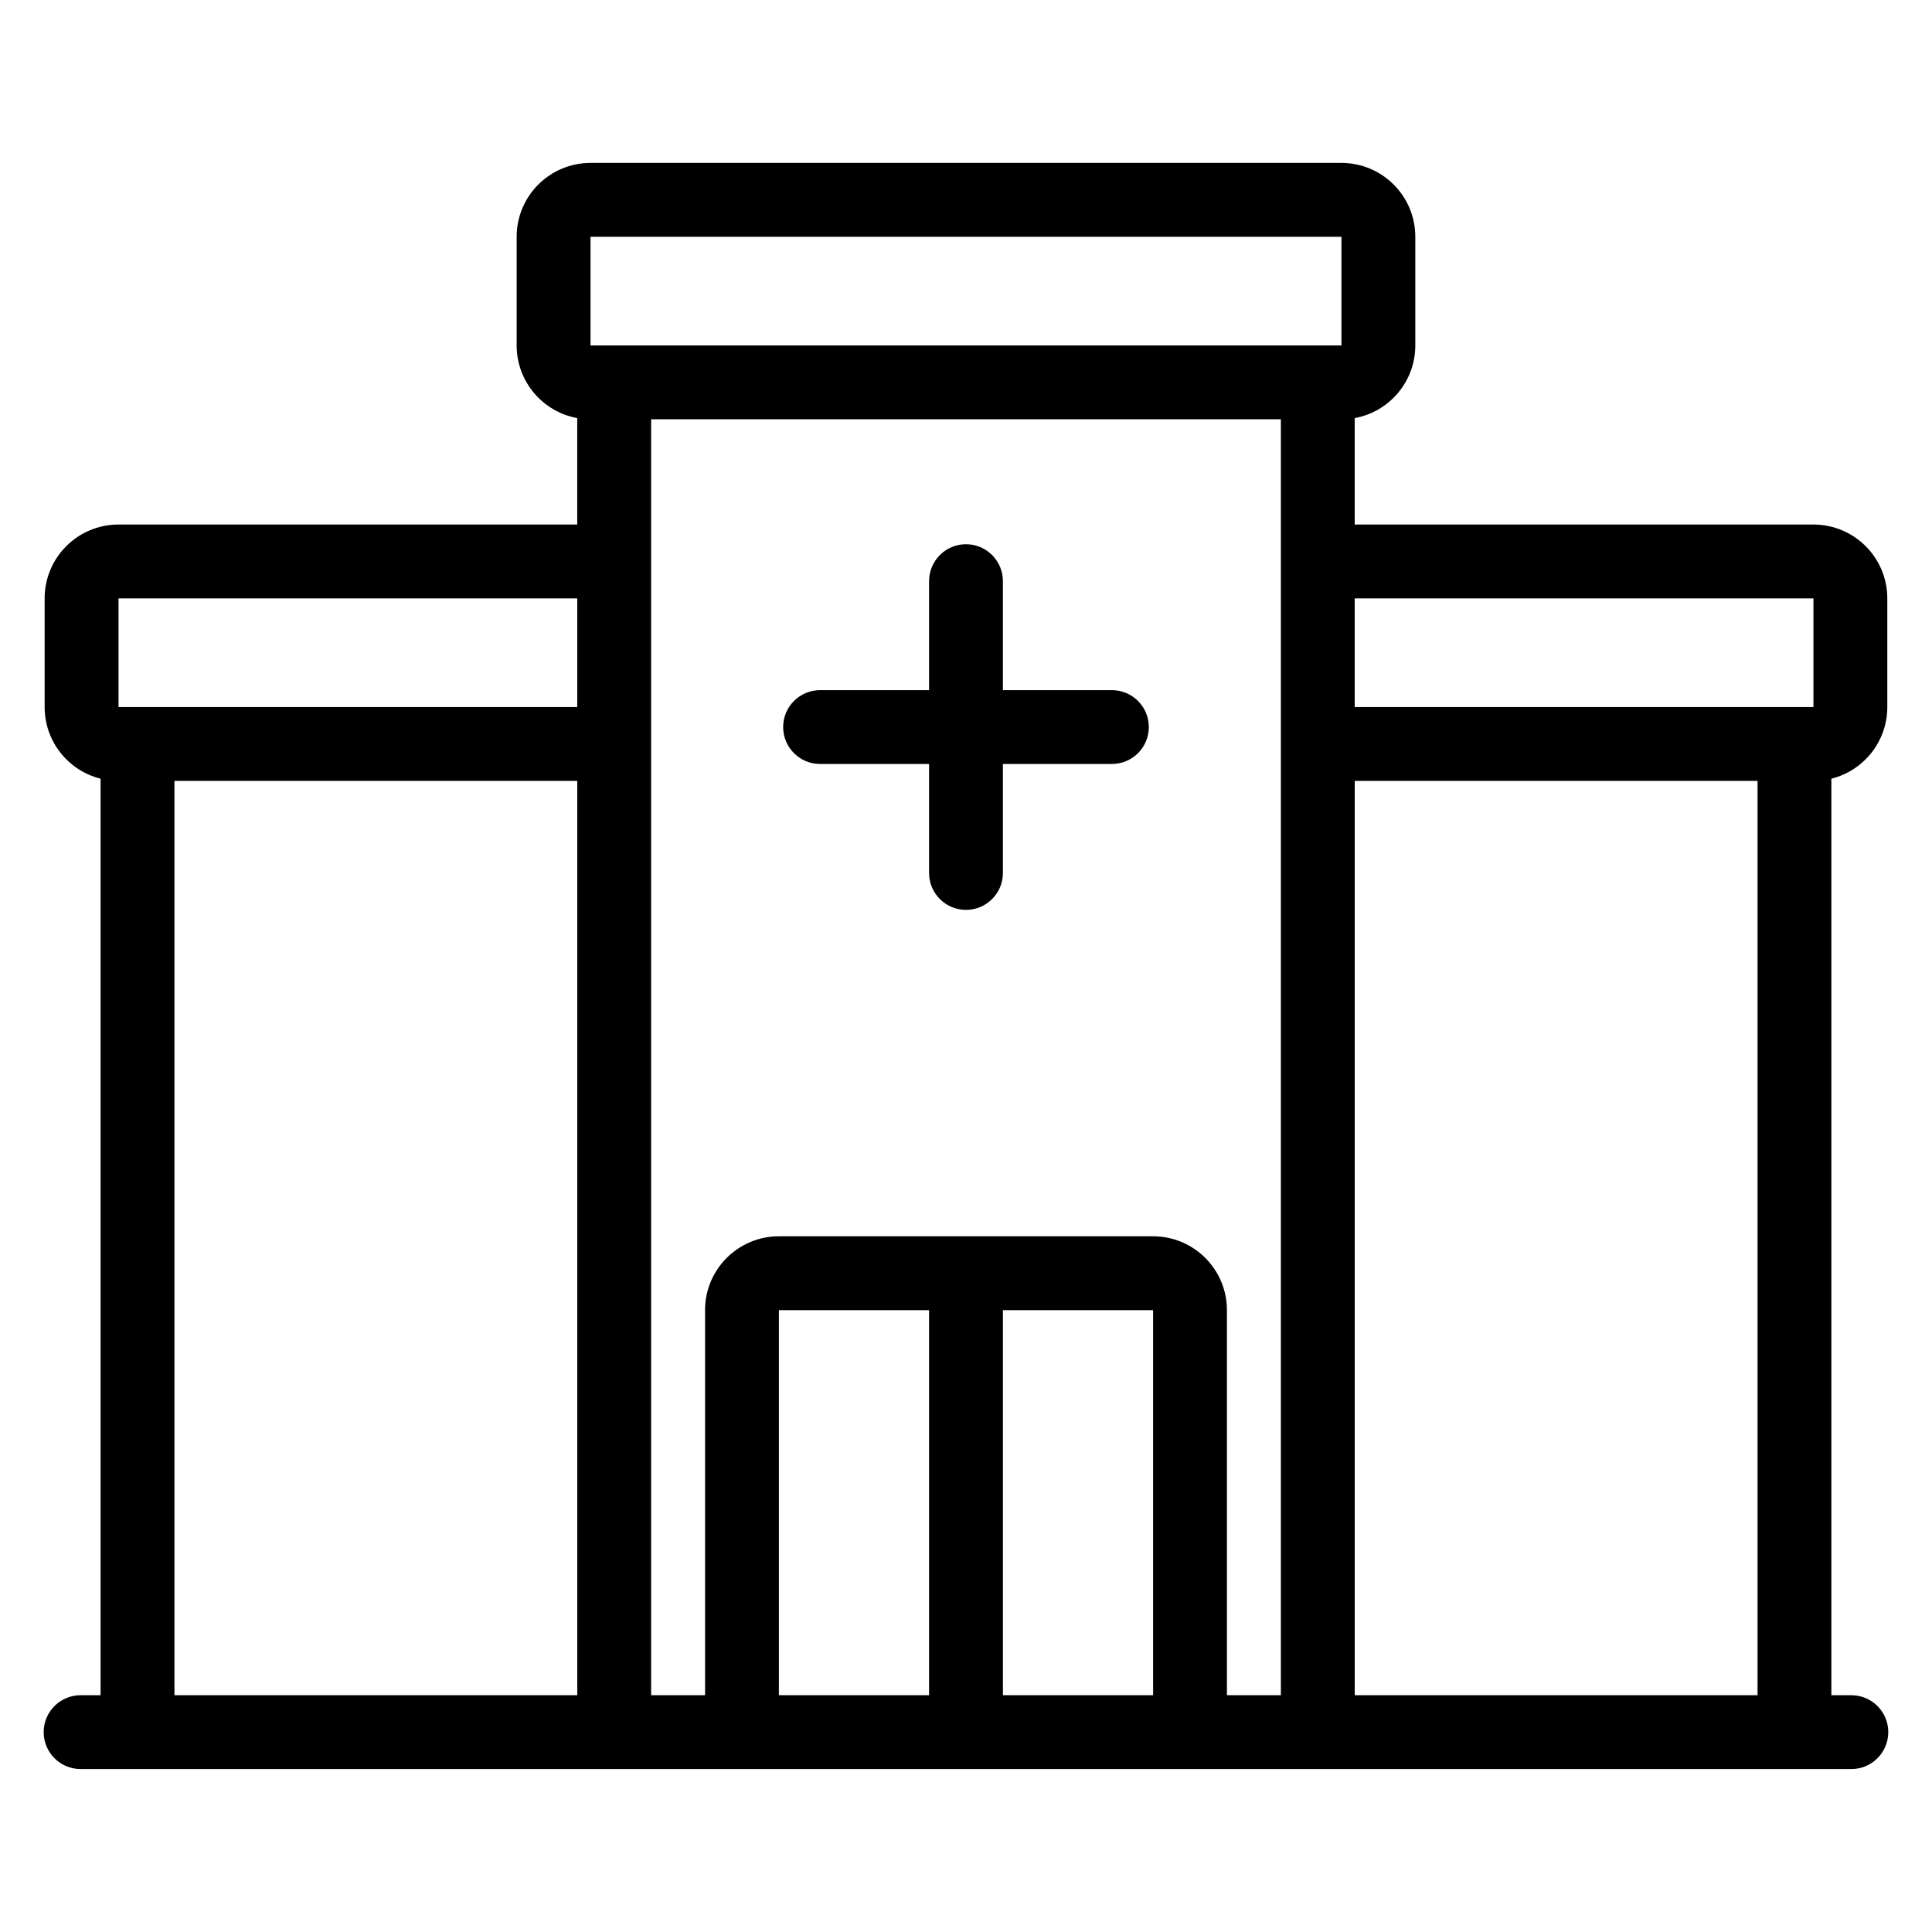 <?xml version="1.0" encoding="UTF-8"?>
<!-- Uploaded to: ICON Repo, www.iconrepo.com, Generator: ICON Repo Mixer Tools -->
<svg fill="#000000" width="800px" height="800px" version="1.1" viewBox="144 144 512 512" xmlns="http://www.w3.org/2000/svg">
 <path d="m296.98 254.8c-9.129-1.656-16.059-9.648-16.059-19.258v-28.797c0-10.805 8.758-19.57 19.57-19.57h199.01c10.809 0 19.57 8.766 19.57 19.57v28.797c0 9.613-6.93 17.602-16.059 19.258v28.207h121.57c10.809 0 19.574 8.758 19.574 19.57v28.797c0 9.172-6.309 16.871-14.824 18.988v242.89h5.297c5.402 0 9.785 4.383 9.785 9.781 0 5.402-4.383 9.785-9.785 9.785h-469.27c-5.402 0-9.785-4.383-9.785-9.785 0-5.398 4.383-9.781 9.785-9.781h5.297v-242.89c-8.516-2.121-14.824-9.816-14.824-18.988v-28.797c0-10.809 8.766-19.57 19.574-19.57h121.57v-28.207zm312.79 96.145h-106.75v242.31h106.75zm-312.79 242.31v-242.31h-106.75v242.31zm172.17 0h14.293v-338.14h-166.89v338.14h14.293v-102.05c0-10.809 8.758-19.574 19.57-19.574h99.164c10.809 0 19.57 8.766 19.57 19.574v102.05zm-59.363-102.05v102.05h39.797v-102.05zm-59.371 0v102.05h39.797v-102.05zm39.797-164.31v-28.883c0-5.402 4.383-9.785 9.785-9.785s9.785 4.383 9.785 9.785v28.883h28.883c5.402 0 9.785 4.383 9.785 9.785 0 5.398-4.383 9.781-9.785 9.781h-28.883v28.887c0 5.398-4.383 9.781-9.785 9.781s-9.785-4.383-9.785-9.781v-28.887h-28.883c-5.402 0-9.785-4.383-9.785-9.781 0-5.402 4.383-9.785 9.785-9.785zm112.8-24.316v28.797h121.57v-28.797zm-206.03 0h-121.57v28.797h121.57zm202.52-95.832h-199.01v28.797h199.01z" fill-rule="evenodd"/>
</svg>